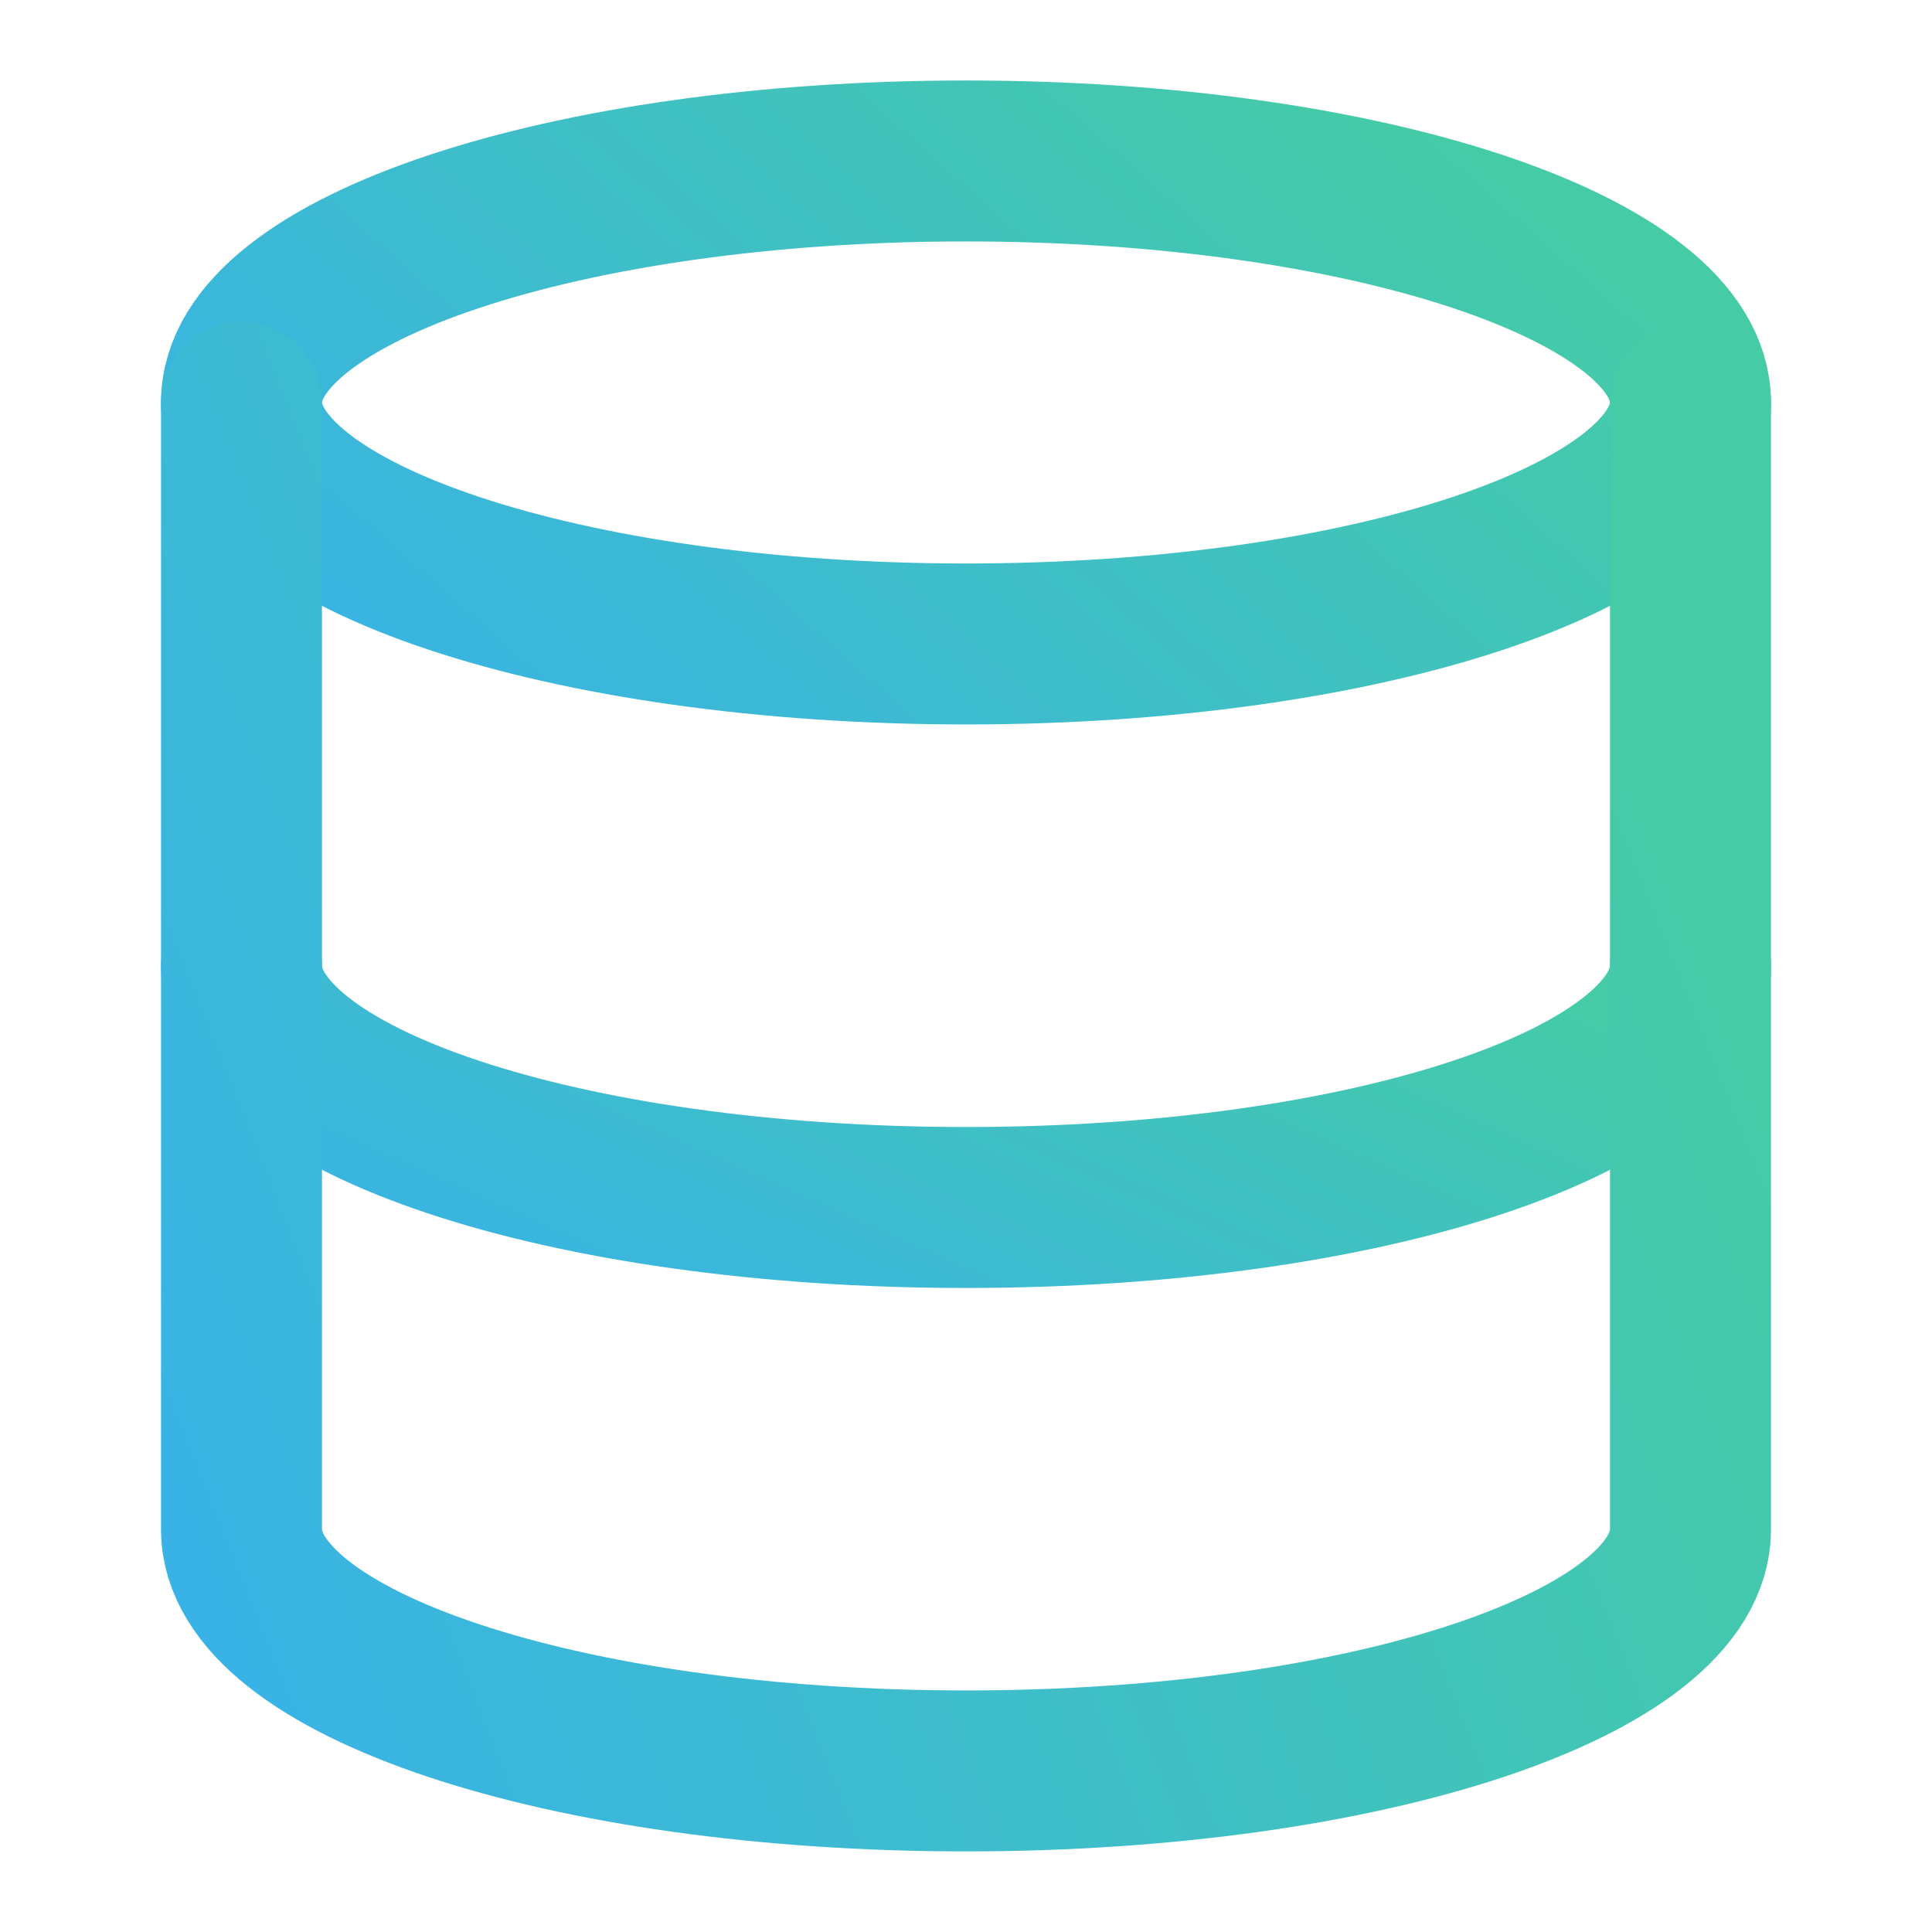 <svg width="16" height="16" viewBox="0 0 16 16" fill="none" xmlns="http://www.w3.org/2000/svg">
<path d="M8 5.333C11.314 5.333 14 4.438 14 3.333C14 2.228 11.314 1.333 8 1.333C4.686 1.333 2 2.228 2 3.333C2 4.438 4.686 5.333 8 5.333Z" stroke="url(#paint0_linear_12924_85716)" stroke-width="1.333" stroke-linecap="round" stroke-linejoin="round"/>
<path d="M14 8C14 9.107 11.333 10 8 10C4.667 10 2 9.107 2 8" stroke="url(#paint1_linear_12924_85716)" stroke-width="1.333" stroke-linecap="round" stroke-linejoin="round"/>
<path d="M2 3.333V12.666C2 13.773 4.667 14.666 8 14.666C11.333 14.666 14 13.773 14 12.666V3.333" stroke="url(#paint2_linear_12924_85716)" stroke-width="1.333" stroke-linecap="round" stroke-linejoin="round"/>
<defs>
<linearGradient id="paint0_linear_12924_85716" x1="13.93" y1="2.765" x2="7.556" y2="9.944" gradientUnits="userSpaceOnUse">
<stop stop-color="#45CBA6"/>
<stop offset="1" stop-color="#39B3E5"/>
</linearGradient>
<linearGradient id="paint1_linear_12924_85716" x1="13.93" y1="8.716" x2="11.549" y2="14.078" gradientUnits="userSpaceOnUse">
<stop stop-color="#45CBA6"/>
<stop offset="1" stop-color="#39B3E5"/>
</linearGradient>
<linearGradient id="paint2_linear_12924_85716" x1="13.93" y1="7.389" x2="1.443" y2="12.354" gradientUnits="userSpaceOnUse">
<stop stop-color="#45CBA6"/>
<stop offset="1" stop-color="#39B3E5"/>
</linearGradient>
</defs>
</svg>
